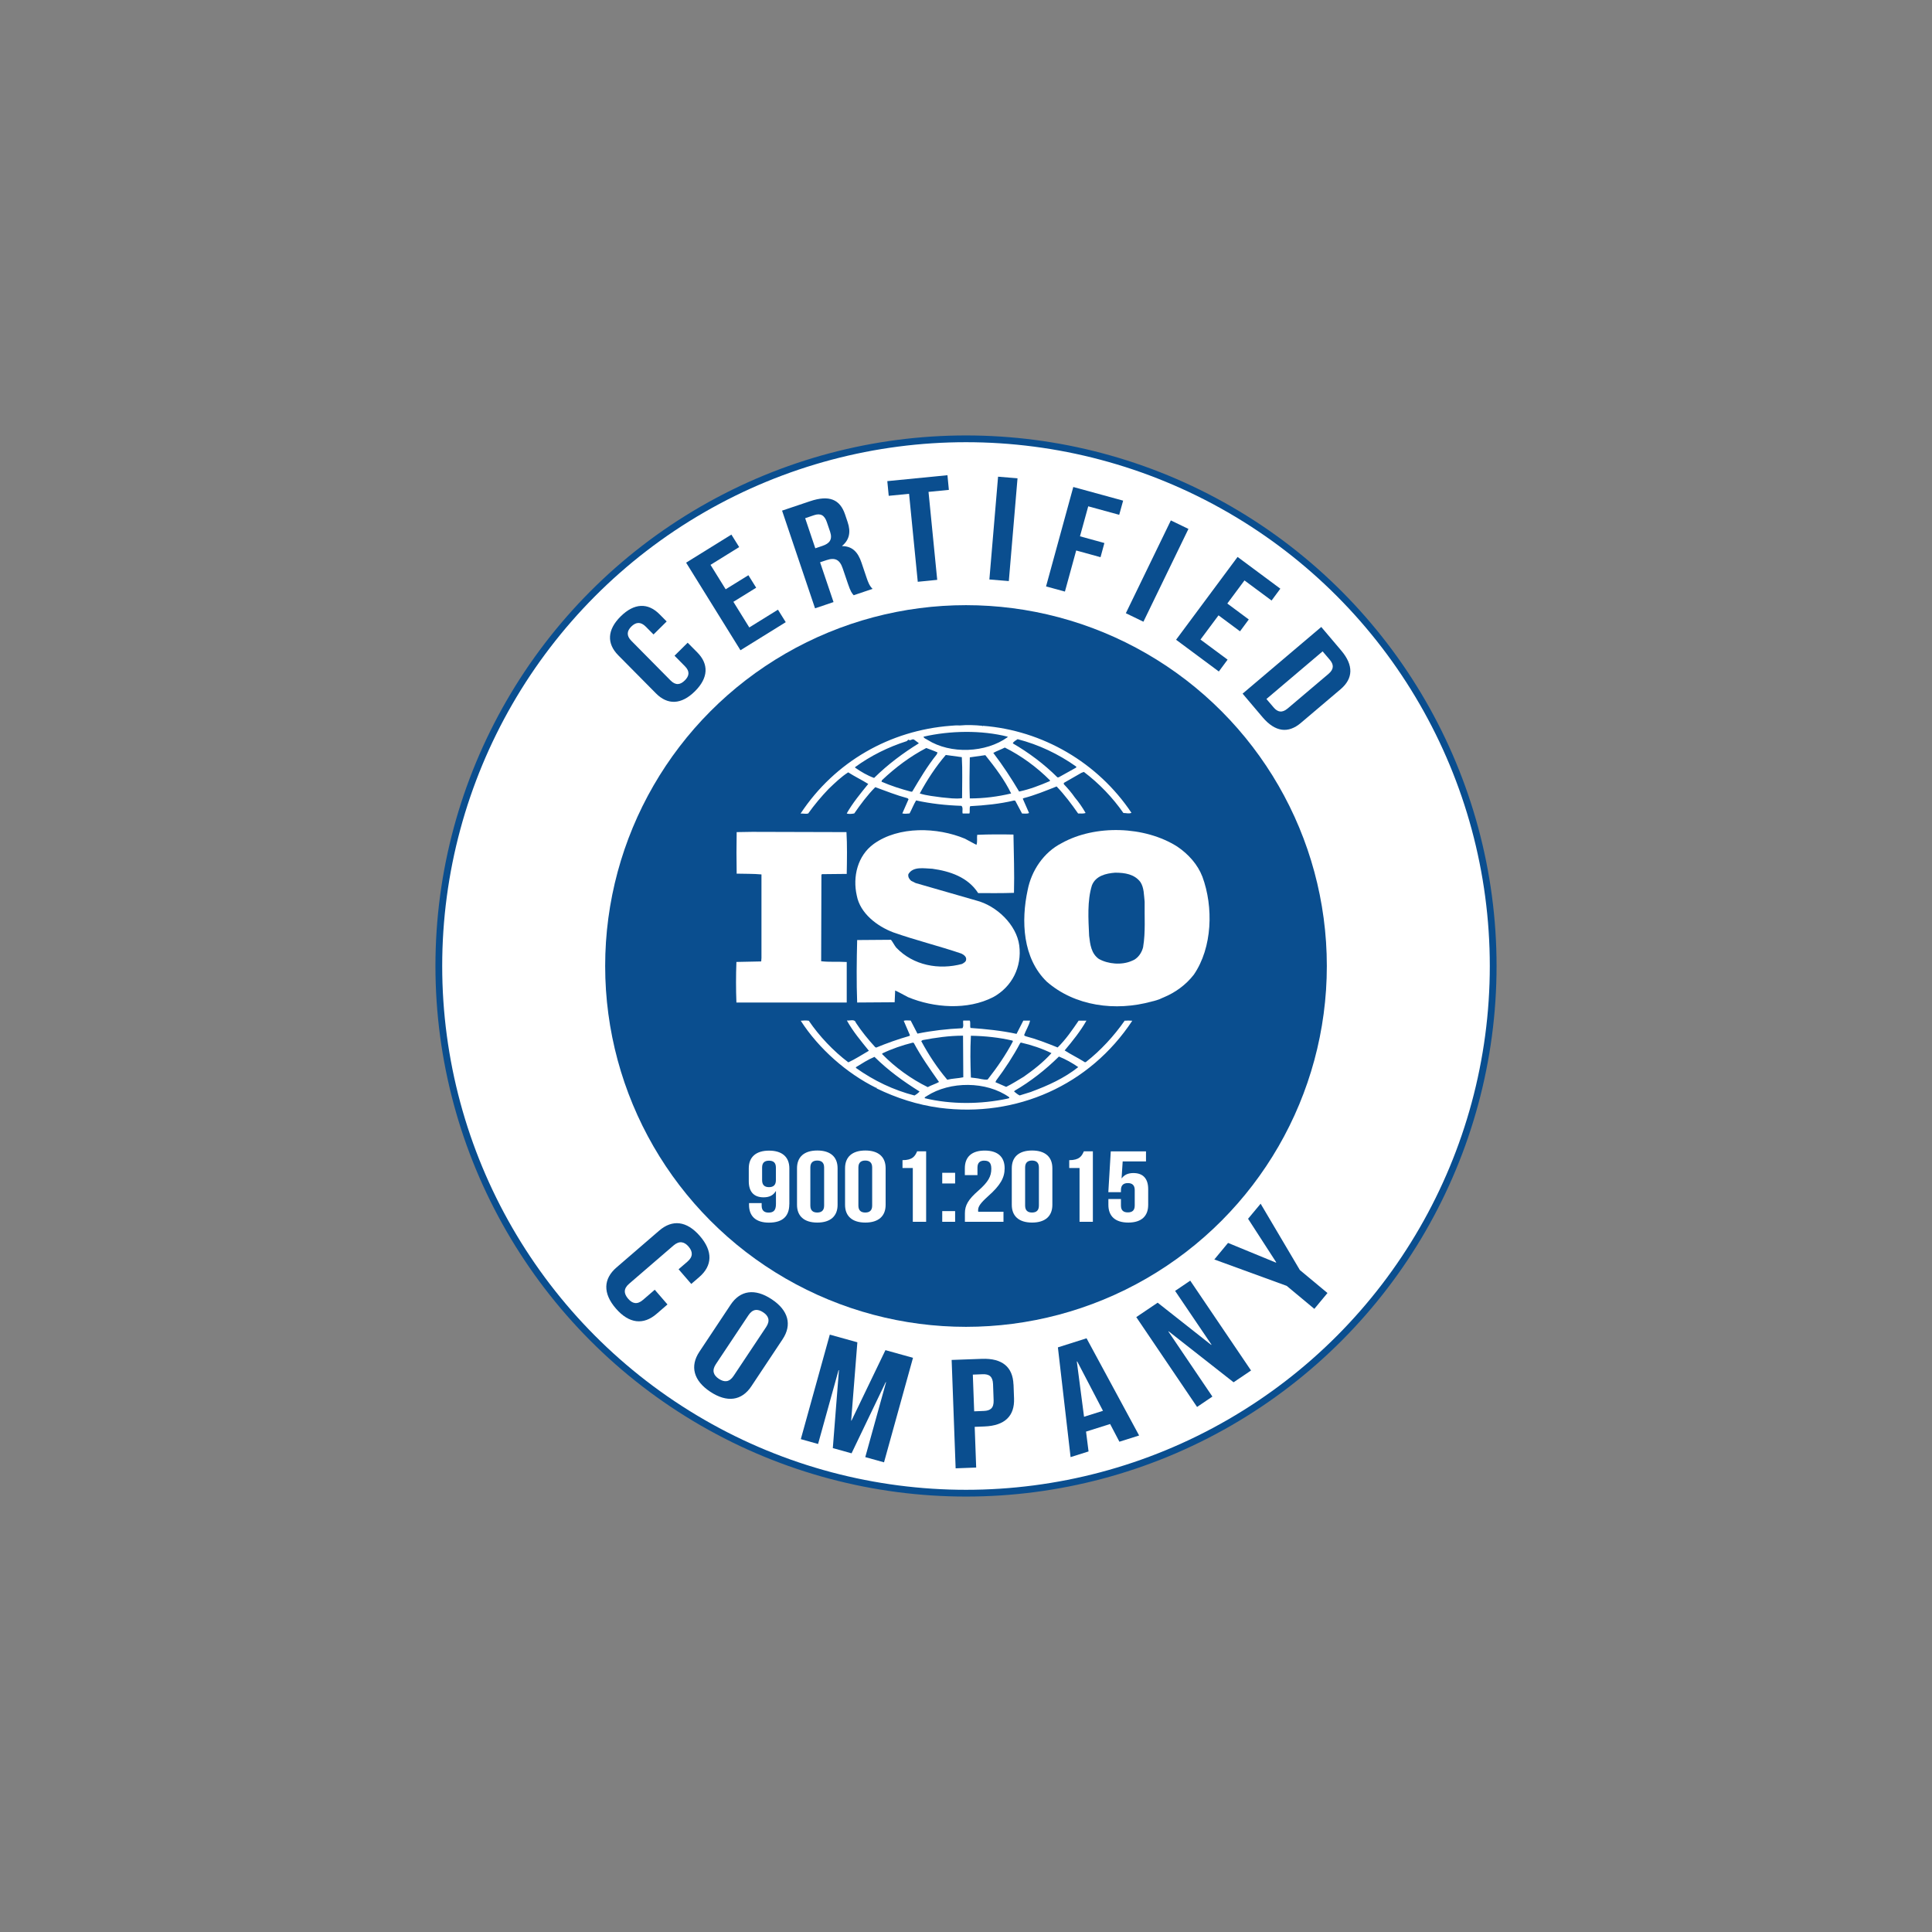 <?xml version="1.0" encoding="UTF-8"?>
<svg id="Layer_1" xmlns="http://www.w3.org/2000/svg" viewBox="0 0 300 300">
  <rect x="0" y="0" width="300" height="300" fill="#808080" stroke="none"/>
  <defs>
    <style>
      .cls-1 {
        stroke: #0a4e8f;
        stroke-miterlimit: 10;
        stroke-width: 1.05px;
      }

      .cls-1, .cls-2 {
        fill: #fff;
      }

      .cls-3 {
        fill: #0a4e8f;
      }
    </style>
  </defs>
  <circle class="cls-1" cx="150" cy="150" r="81.86"/>
  <circle class="cls-3" cx="150" cy="150" r="56.03"/>
  <g>
    <path class="cls-2" d="M186.7,136.12c-.7-1.84-2.14-3.48-3.89-4.66-5.05-3.21-12.75-3.44-17.95-.54-2.84,1.45-4.7,4.31-5.28,7.26-1.05,4.84-.78,10.61,2.95,14.24,4.36,3.82,10.69,4.66,16.32,3.09.27-.05,1.12-.27,1.7-.58l.17-.07c1.75-.73,3.42-1.91,4.66-3.52,2.88-4.2,3.07-10.5,1.32-15.23h0ZM177.52,147c-.2.92-.82,1.87-1.79,2.21-1.55.68-3.65.5-5.09-.3-1.2-.84-1.36-2.25-1.52-3.59-.12-2.63-.31-5.42.43-7.83.58-1.49,2.17-1.87,3.61-1.98,1.52,0,2.99.23,3.92,1.45.58.88.54,2.02.66,3.06-.04,2.18.15,4.77-.23,6.99h0Z"/>
    <path class="cls-2" d="M131.47,149.38c-1.28-.08-2.72.03-3.96-.12l.04-13.41.08-.11,3.85-.04c.04-2.18.08-4.51-.04-6.49l-14.64-.04-2.41.04c-.04,2.02-.04,4.39,0,6.45,1.32.04,2.56,0,3.85.12v12.98l-.04.53-3.85.08c-.08,2.13-.08,4.2,0,6.3h17.13v-6.3h-.01Z"/>
    <path class="cls-2" d="M174.61,158.53c-1.63,2.33-3.69,4.58-5.94,6.34-.08.12-.31.07-.39-.04-.98-.61-2.02-1.11-2.96-1.72,1.25-1.49,2.45-2.98,3.38-4.62h-1.21c-.97,1.42-1.98,2.91-3.26,4.16-1.71-.69-3.26-1.3-5.02-1.76l-.19-.15c.27-.77.77-1.5.93-2.26h-1.05l-1.05,2.06c-2.29-.5-4.82-.76-7.15-.92-.12-.34.04-.84-.12-1.15h-1.01c-.08.46.12.81-.12,1.19-2.41.11-4.74.38-6.99.84l-1.05-2.03c-.39,0-.82-.07-1.08.04l.97,2.25-.12.11c-1.75.5-3.46,1.11-5.13,1.8l-.16-.08c-1.09-1.19-2.14-2.48-2.99-3.78-.19-.65-.97-.27-1.4-.35.93,1.68,2.18,3.17,3.42,4.7-1.05.61-2.1,1.29-3.19,1.8-2.33-1.76-4.5-4.05-6.14-6.46-.47-.07-.77-.04-1.25,0,2.8,4.35,7.15,8.17,11.7,10.42,0,0,0-.03.04-.03.03,0,.11.07.03.11,3.07,1.49,6.34,2.56,9.79,3.02,11.93,1.56,23.32-3.51,29.92-13.52-.35-.04-.85-.04-1.25,0h0l.04.03ZM158.41,161.97l.12-.08c1.67.38,3.26.92,4.74,1.64-1.25,1.41-2.84,2.64-4.31,3.67-.89.53-1.79,1.11-2.72,1.57l-1.67-.73.12-.27c1.4-1.87,2.65-3.78,3.73-5.81h0ZM150.75,160.83c2.22.04,4.43.27,6.49.76l.04.12c-1.08,2.06-2.45,4.05-3.92,5.92-.66.08-1.28-.18-1.94-.23l-.66-.08c-.08-2.25-.12-4.24,0-6.49h0ZM143.25,161.51c2.02-.38,4.12-.69,6.29-.69l.04,6.46c-.82.18-1.71.18-2.49.38-1.59-1.88-2.91-3.9-4.04-6l.2-.15h0ZM136.99,163.58c1.52-.73,3.11-1.27,4.74-1.68l.16.04c1.12,2.1,2.52,4.08,3.92,6.07-.54.31-1.2.49-1.75.8-2.56-1.26-5.02-3.02-7.07-5.12v-.11h0ZM142.01,170.11c-3.26-.84-6.3-2.29-9.1-4.28v-.12c.93-.57,1.87-1.18,2.88-1.6,2.21,2.18,4.51,3.82,7,5.38-.2.23-.51.46-.78.61h0ZM156.42,170.6c-4.12.88-8.7.92-12.82-.07-.08-.19.19-.23.31-.34,3.61-2.33,9.25-2.33,12.79.18.12.23-.2.16-.28.23h0ZM160.16,169.53l-1.83.57c-.31-.15-.58-.38-.86-.61l.08-.12c2.49-1.45,4.74-3.21,6.88-5.31,1.05.42,2.06.99,3,1.64-2.18,1.73-4.7,2.87-7.27,3.82h0Z"/>
    <path class="cls-2" d="M125.53,126.27c.93-1.3,1.98-2.56,3.15-3.78,1.01-.96,1.94-1.87,3.03-2.56,1.01.65,2.14,1.19,3.11,1.8-1.2,1.48-2.44,2.98-3.34,4.58.27.12.78.08,1.17,0,.97-1.41,2.02-2.82,3.26-4.08,1.67.61,3.3,1.26,5.02,1.72l.15.15-.97,2.21c.43.08.7.04,1.13,0,.35-.65.62-1.37,1.01-2.02,2.26.5,4.63.76,7.04.84.31.27.08.84.19,1.19h1.05c.12-.38-.04-.8.12-1.14,2.26-.12,4.62-.35,6.81-.88l.19.04,1.05,1.98c.35,0,.82.08,1.09-.08l-.97-2.21.08-.08c1.78-.46,3.46-1.15,5.17-1.83,1.21,1.26,2.33,2.75,3.34,4.2.43,0,.85.04,1.16-.08-.47-.84-1.05-1.67-1.67-2.41-.51-.73-1.05-1.37-1.71-2.06v-.2l2.72-1.56.39-.15c2.37,1.79,4.46,3.97,6.14,6.38.47,0,.86.16,1.25-.03-5.21-7.79-13.8-12.8-23.08-13.51l-.04.07-.08-.07c-1.05-.11-2.33-.16-3.46-.05-.43-.03-.93,0-1.44.05-9.33.72-17.91,5.5-23.28,13.63.39-.04.85.12,1.25-.04h0l-.03-.02ZM141.66,122.91l-.16.03c-1.59-.42-3.15-.92-4.62-1.56l.07-.23c2.14-2.02,4.39-3.7,6.88-5,.59.23,1.17.42,1.75.69l-.12.3c-1.48,1.84-2.64,3.82-3.8,5.77h0ZM149.39,123.94c-1.08.15-2.06-.03-3.15-.12-1.05-.15-2.37-.27-3.42-.61,1.13-2.09,2.45-4.12,4.04-5.98l2.49.34c.12,1.98.04,4.28.04,6.38h0ZM150.59,123.98c-.08-2.03-.04-4.28,0-6.38.78-.11,1.63-.23,2.41-.34,1.52,1.9,3,3.86,4.01,5.95-2.1.5-4.24.77-6.41.77h0ZM162.99,121.3c-1.52.65-3.08,1.26-4.74,1.61-1.2-2.02-2.52-4.05-4.01-6,.54-.3,1.21-.53,1.79-.83,2.53,1.26,4.98,3.05,7.03,5.11l-.07.12h0ZM158.02,114.78c3.26.84,6.33,2.29,9.13,4.28l-.08.15-2.68,1.49h-.2c-2.06-2.06-4.47-3.85-6.92-5.27.08-.27.47-.46.74-.65h0ZM156.46,114.39v.08c-3.38,2.44-8.86,2.67-12.43.42-.2-.15-.59-.23-.62-.5,4.12-.95,8.98-1.03,13.06,0h0ZM132.76,119.13c2.45-1.79,5.17-3.13,8.05-4.05.12-.12.19-.23.35-.23v.08c.31.07.54-.27.82-.05.23.2.51.35.7.54-2.41,1.49-4.78,3.24-6.95,5.38-1.05-.38-2.02-.95-2.95-1.6v-.07h-.02Z"/>
    <path class="cls-2" d="M149.43,149.67c-3.65.99-7.62.24-10.26-2.52-.31-.38-.51-.84-.82-1.22l-5.25.04c-.08,3.09-.12,6.64,0,9.7l5.82-.04.08-1.83c.66.3,1.32.69,1.98,1.03,4.04,1.68,9.25,2.06,13.25,0,2.92-1.6,4.47-4.69,4.04-8.02-.43-3.24-3.54-6.18-6.68-6.98l-9.41-2.71-.7-.35c-.31-.27-.51-.61-.43-1.03.74-1.26,2.45-.88,3.73-.84,2.72.38,5.52,1.3,7.11,3.78,1.71,0,3.69.03,5.56-.04.08-3.13-.03-5.88-.08-9.05-1.75-.04-3.89-.04-5.63.04-.08.45.07,1.1-.12,1.56l-1.79-.96c-4.28-1.79-10.26-1.98-14.15.81-2.53,1.83-3.3,5.12-2.64,8.02.51,2.75,3.15,4.77,5.67,5.72,3.46,1.22,7.07,2.1,10.57,3.29.35.16.81.5.74.92,0,.34-.35.53-.62.68h.03Z"/>
  </g>
  <g>
    <path class="cls-2" d="M122.56,187c0,1.84-1.02,2.85-3.16,2.85-2.03,0-3.09-1-3.09-2.75v-.28h1.96v.39c0,.78.42,1.08,1.07,1.08.74,0,1.15-.3,1.15-1.34v-1.98h-.04c-.36.62-.96.95-1.88.95-1.53,0-2.3-.89-2.3-2.5v-2c0-1.75,1.11-2.75,3.15-2.75s3.15,1,3.15,2.75v5.59h-.01ZM120.48,183.26v-1.97c0-.78-.42-1.06-1.07-1.06s-1.07.28-1.07,1.06v1.97c0,.78.42,1.08,1.07,1.08s1.07-.3,1.07-1.08Z"/>
    <path class="cls-2" d="M123.76,181.4c0-1.75,1.11-2.75,3.15-2.75s3.15,1,3.15,2.75v5.69c0,1.75-1.11,2.75-3.15,2.75s-3.15-1-3.15-2.75c0,0,0-5.69,0-5.69ZM125.83,187.2c0,.78.42,1.08,1.07,1.08s1.07-.3,1.07-1.08v-5.91c0-.78-.42-1.08-1.07-1.08s-1.07.3-1.07,1.08v5.91Z"/>
    <path class="cls-2" d="M131.22,181.4c0-1.75,1.11-2.75,3.15-2.75s3.15,1,3.15,2.75v5.69c0,1.75-1.11,2.75-3.15,2.75s-3.15-1-3.15-2.75v-5.69ZM133.29,187.2c0,.78.42,1.08,1.07,1.08s1.07-.3,1.07-1.08v-5.91c0-.78-.42-1.08-1.07-1.08s-1.07.3-1.07,1.08v5.91Z"/>
    <path class="cls-2" d="M140.13,180.15c1.6,0,1.96-.64,2.28-1.37h1.4v10.94h-2.07v-8.35h-1.6v-1.22h0Z"/>
    <path class="cls-2" d="M148.31,182.11v1.66h-2v-1.66h2ZM148.31,188.06v1.66h-2v-1.66h2Z"/>
    <path class="cls-2" d="M152.85,180.22c-.66,0-1.07.3-1.07,1.08v1.17h-1.96v-1.06c0-1.75,1.05-2.75,3.09-2.75s3.09,1,3.09,2.75c0,1.45-.64,2.63-2.56,4.33-1.22,1.1-1.56,1.61-1.56,2.19,0,.08,0,.16.02.23h3.92v1.56h-5.99v-1.34c0-1.22.53-2.14,2.07-3.48,1.58-1.39,2.03-2.25,2.03-3.42,0-.98-.42-1.25-1.07-1.25h0Z"/>
    <path class="cls-2" d="M157.11,181.4c0-1.75,1.11-2.75,3.15-2.75s3.15,1,3.15,2.75v5.69c0,1.75-1.11,2.75-3.15,2.75s-3.15-1-3.15-2.75v-5.69ZM159.18,187.2c0,.78.42,1.08,1.07,1.08s1.07-.3,1.07-1.08v-5.91c0-.78-.42-1.08-1.07-1.08s-1.07.3-1.07,1.08v5.91Z"/>
    <path class="cls-2" d="M166.02,180.15c1.6,0,1.96-.64,2.28-1.37h1.4v10.94h-2.07v-8.35h-1.6v-1.22h0Z"/>
    <path class="cls-2" d="M174.06,186.19v1.01c0,.78.42,1.06,1.07,1.06s1.07-.28,1.07-1.06v-2.41c0-.78-.42-1.08-1.07-1.08s-1.07.3-1.07,1.08v.33h-1.96l.38-6.34h5.47v1.56h-3.62l-.17,2.61h.04c.38-.52.96-.8,1.79-.8,1.53,0,2.3.89,2.3,2.5v2.44c0,1.75-1.05,2.75-3.09,2.75s-3.09-1-3.09-2.75v-.91h1.96-.01Z"/>
  </g>
  <g>
    <path class="cls-3" d="M106.78,99.8l1.5,1.51c1.8,1.82,1.73,3.95-.38,6.04s-4.24,2.14-6.04.32l-5.86-5.92c-1.8-1.82-1.73-3.95.38-6.04,2.12-2.09,4.24-2.14,6.04-.32l1.1,1.11-2.04,2.02-1.21-1.22c-.81-.81-1.54-.69-2.23-.02-.69.68-.81,1.42,0,2.23l6.08,6.15c.81.81,1.52.68,2.21,0s.83-1.4.02-2.21l-1.61-1.63,2.04-2.02h0Z"/>
    <path class="cls-3" d="M112.67,91.51l3.54-2.19,1.21,1.94-3.54,2.19,2.47,3.98,4.45-2.76,1.21,1.94-7.03,4.36-8.44-13.6,7.03-4.36,1.21,1.94-4.45,2.76,2.35,3.79h0Z"/>
    <path class="cls-3" d="M132.56,92.43c-.29-.34-.47-.54-.89-1.78l-.81-2.38c-.47-1.41-1.23-1.73-2.53-1.29l-.99.33,2.09,6.18-2.87.97-5.12-15.17,4.34-1.46c2.98-1,4.65-.29,5.44,2.05l.4,1.19c.53,1.56.26,2.76-.85,3.69v.04c1.62.01,2.47.98,3,2.56l.79,2.34c.25.74.46,1.27.93,1.74l-2.93.99h0ZM125.03,80.48l1.57,4.66,1.12-.38c1.07-.36,1.59-.97,1.18-2.19l-.51-1.5c-.37-1.08-.97-1.41-1.99-1.07l-1.38.47h0Z"/>
    <path class="cls-3" d="M137.79,74.71l9.33-.92.22,2.28-3.16.31,1.35,13.66-3.02.3-1.35-13.66-3.16.31-.22-2.28h.01Z"/>
    <path class="cls-3" d="M154.98,74.02l3.02.25-1.35,15.96-3.02-.25,1.35-15.96Z"/>
    <path class="cls-3" d="M167.71,83.28l3.78,1.04-.6,2.2-3.78-1.04-1.75,6.38-2.93-.8,4.23-15.44,7.74,2.12-.61,2.2-4.81-1.32-1.28,4.65h0Z"/>
    <path class="cls-3" d="M181.81,80.81l2.73,1.32-6.99,14.41-2.73-1.32,6.99-14.41h0Z"/>
    <path class="cls-3" d="M190.57,93.71l3.34,2.48-1.36,1.84-3.34-2.48-2.8,3.76,4.21,3.12-1.36,1.84-6.64-4.93,9.55-12.86,6.64,4.93-1.36,1.84-4.21-3.12-2.66,3.58h0Z"/>
    <path class="cls-3" d="M205.16,97.35l3.1,3.66c1.96,2.31,1.86,4.35-.09,6.01l-6.18,5.24c-1.95,1.66-3.98,1.42-5.94-.89l-3.1-3.66,12.21-10.35h0ZM205.38,101.14l-8.73,7.4,1.11,1.3c.62.74,1.31.91,2.19.17l6.35-5.38c.87-.74.81-1.45.19-2.18l-1.11-1.3h0Z"/>
  </g>
  <g>
    <path class="cls-3" d="M103.64,202.56l-1.69,1.46c-2.04,1.76-4.27,1.53-6.32-.84s-1.94-4.61.1-6.37l6.63-5.72c2.04-1.76,4.27-1.53,6.32.84s1.94,4.61-.1,6.37l-1.24,1.07-1.97-2.28,1.37-1.18c.91-.78.84-1.57.18-2.34-.66-.77-1.43-.95-2.34-.17l-6.89,5.94c-.91.78-.82,1.55-.16,2.32.66.77,1.41.97,2.32.18l1.82-1.57,1.97,2.28h0Z"/>
    <path class="cls-3" d="M113.45,202.6c1.49-2.25,3.77-2.58,6.38-.85s3.18,3.97,1.69,6.21l-4.85,7.3c-1.49,2.25-3.77,2.58-6.38.85s-3.18-3.97-1.69-6.21l4.85-7.3h0ZM111.17,211.81c-.67,1-.39,1.74.46,2.3s1.63.53,2.29-.47l5.04-7.57c.67-1,.39-1.74-.46-2.3s-1.63-.53-2.29.47l-5.04,7.57Z"/>
    <path class="cls-3" d="M132.16,220.59h.06l5.27-10.94,4.28,1.19-4.5,16.23-2.91-.81,3.23-11.64h-.06l-5.3,11.05-2.91-.81.95-12.1h-.06l-3.18,11.46-2.68-.75,4.5-16.23,4.28,1.19-.96,12.14h0v.02Z"/>
    <path class="cls-3" d="M157.38,214.97l.08,2.19c.1,2.69-1.41,4.22-4.6,4.34l-1.51.06.23,6.32-3.19.12-.62-16.83,4.69-.17c3.19-.12,4.81,1.29,4.91,3.98h0ZM151.06,213.45l.21,5.7,1.51-.06c1.01-.04,1.55-.44,1.51-1.65l-.09-2.52c-.05-1.2-.61-1.57-1.63-1.53l-1.51.06h0Z"/>
    <path class="cls-3" d="M176.89,222.9l-3.07.97-1.44-2.75-3.74,1.18.39,3.08-2.79.88-1.97-17.04,4.45-1.41,8.16,15.09h.01ZM168.34,219.99l2.93-.92-4-7.67-.06.02,1.12,8.58h.01Z"/>
    <path class="cls-3" d="M181.47,206.72l-.05.03,6.84,10.11-2.38,1.61-9.44-13.95,3.32-2.24,8.31,6.55.05-.03-5.65-8.35,2.35-1.59,9.44,13.95-2.71,1.83-10.08-7.91h0Z"/>
    <path class="cls-3" d="M199.8,199.67l-11.24-4.1,2.13-2.57,7.44,3.06.04-.05-4.37-6.76,1.95-2.34,6.09,10.3,4.29,3.57-2.04,2.46-4.29-3.57h0Z"/>
  </g>
</svg>